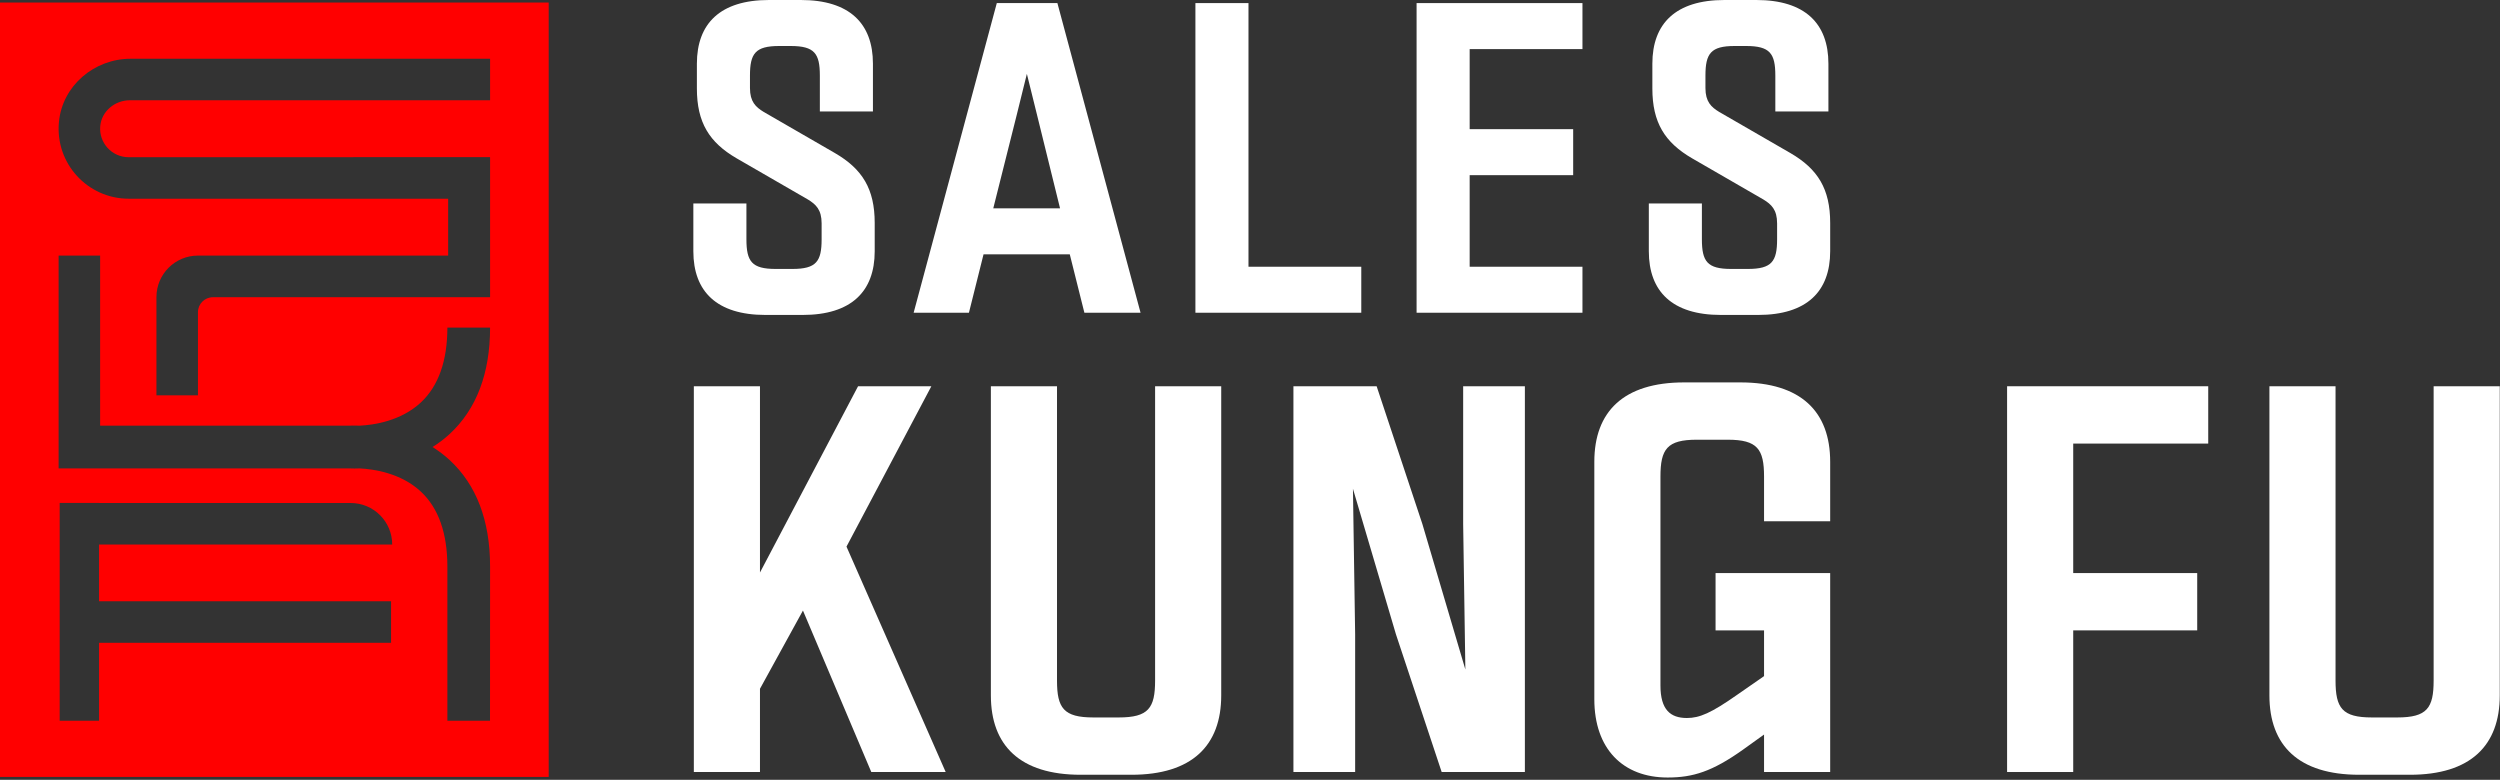 <?xml version="1.0" encoding="UTF-8" standalone="no"?>
<!DOCTYPE svg PUBLIC "-//W3C//DTD SVG 1.1//EN" "http://www.w3.org/Graphics/SVG/1.1/DTD/svg11.dtd">
<svg width="100%" height="100%" viewBox="0 0 981 306" version="1.1" xmlns="http://www.w3.org/2000/svg" xmlns:xlink="http://www.w3.org/1999/xlink" xml:space="preserve" xmlns:serif="http://www.serif.com/" style="fill-rule:evenodd;clip-rule:evenodd;stroke-linejoin:round;stroke-miterlimit:2;">
    <rect x="0" y="0" width="981" height="306" fill="#333333" stroke="none"/>
    <g transform="matrix(1,0,0,1,-459.27,-150.388)">
        <g transform="matrix(2,0,0,2,0,0)">
            <g transform="matrix(1,0,0,1,325.789,208.454)">
                <path d="M0,-113.589L-70.676,-113.589C-73.591,-113.589 -76.199,-111.464 -76.482,-108.562C-76.808,-105.233 -74.189,-102.417 -70.924,-102.417L0,-102.428L0,-74.944L-54.377,-74.944C-56,-74.944 -57.316,-73.628 -57.316,-72.005L-57.316,-55.699L-65.46,-55.699L-65.46,-74.969C-65.46,-79.467 -61.814,-83.113 -57.316,-83.113L-8.228,-83.113L-8.228,-94.273L-70.924,-94.273C-78.932,-94.273 -85.36,-101.164 -84.592,-109.328C-83.922,-116.441 -77.668,-121.733 -70.523,-121.733L0,-121.733L0,-113.589ZM-7.94,-43.004C-2.671,-38.135 0,-31.106 0,-22.115L-0.014,8.145L-8.379,8.145L-8.379,-22.115C-8.379,-28.644 -10.129,-33.588 -13.579,-36.806C-17.51,-40.473 -22.866,-41.224 -25.579,-41.359C-25.957,-41.345 -26.311,-41.337 -26.608,-41.337C-27.069,-41.337 -27.402,-41.349 -27.635,-41.361L-82.955,-41.361L-82.955,-41.364L-84.654,-41.364L-84.654,-83.113L-76.51,-83.113L-76.51,-49.743L-60.691,-49.739L-27.755,-49.739C-27.403,-49.759 -26.621,-49.783 -25.561,-49.744C-22.851,-49.88 -17.507,-50.635 -13.579,-54.299C-10.129,-57.517 -8.379,-62.461 -8.379,-68.99L0,-68.99C0,-59.999 -2.671,-52.97 -7.94,-48.101C-9.012,-47.111 -10.141,-46.277 -11.29,-45.553C-10.141,-44.829 -9.012,-43.994 -7.94,-43.004M-19.204,-26.426L-76.719,-26.426L-76.719,-15.286L-19.428,-15.286L-19.428,-7.141L-76.719,-7.141L-76.719,8.145L-84.445,8.145L-84.445,-34.578L-76.719,-34.578L-76.719,-34.571L-27.348,-34.571C-22.85,-34.571 -19.204,-30.924 -19.204,-26.426M-96.154,19.171L11.5,19.171L11.5,-132.76L-96.154,-132.76L-96.154,19.171Z" style="fill:rgb(255,0,0);fill-rule:nonzero;"/>
            </g>
            <g transform="matrix(1,0,0,1,365.67,87.691)">
                <path d="M0,36.798L0,27.426L10.413,27.426L10.413,34.454C10.413,38.793 11.456,40.269 16.142,40.269L19.44,40.269C24.126,40.269 25.167,38.793 25.167,34.454L25.167,31.33C25.167,28.639 24.04,27.598 22.478,26.644L8.504,18.573C3.124,15.449 0.694,11.543 0.694,4.86L0.694,0.001C0.694,-7.897 5.294,-12.497 14.84,-12.497L21.089,-12.497C30.635,-12.497 35.235,-7.897 35.235,0.001L35.235,9.373L24.82,9.373L24.82,2.343C24.82,-1.996 23.779,-3.472 19.093,-3.472L16.836,-3.472C12.15,-3.472 11.109,-1.996 11.109,2.343L11.109,4.773C11.109,7.464 12.236,8.505 13.798,9.46L27.772,17.531C33.152,20.656 35.582,24.561 35.582,31.244L35.582,36.798C35.582,44.696 30.982,49.295 21.436,49.295L14.146,49.295C4.6,49.295 0,44.696 0,36.798" style="fill:white;fill-rule:nonzero;"/>
            </g>
            <g transform="matrix(1,0,0,1,437.617,96.282)">
                <path d="M0,19.789L-4.512,1.476L-6.509,-6.595L-8.504,1.476L-13.104,19.789L0,19.789ZM-12.41,-20.481L-0.521,-20.481L15.795,40.27L4.774,40.27L1.909,28.815L-15.013,28.815L-17.878,40.27L-28.726,40.27L-12.41,-20.481Z" style="fill:white;fill-rule:nonzero;"/>
            </g>
            <g transform="matrix(1,0,0,1,464.175,136.552)">
                <path d="M0,-60.751L10.413,-60.751L10.413,-9.025L32.544,-9.025L32.544,0L0,0L0,-60.751Z" style="fill:white;fill-rule:nonzero;"/>
            </g>
            <g transform="matrix(1,0,0,1,507.569,136.552)">
                <path d="M0,-60.751L32.544,-60.751L32.544,-51.725L10.413,-51.725L10.413,-36.017L30.722,-36.017L30.722,-26.99L10.413,-26.99L10.413,-9.025L32.544,-9.025L32.544,0L0,0L0,-60.751Z" style="fill:white;fill-rule:nonzero;"/>
            </g>
            <g transform="matrix(1,0,0,1,553.134,87.691)">
                <path d="M0,36.798L0,27.426L10.413,27.426L10.413,34.454C10.413,38.793 11.456,40.269 16.142,40.269L19.44,40.269C24.127,40.269 25.168,38.793 25.168,34.454L25.168,31.33C25.168,28.639 24.041,27.598 22.479,26.644L8.504,18.573C3.124,15.449 0.694,11.543 0.694,4.86L0.694,0.001C0.694,-7.897 5.294,-12.497 14.84,-12.497L21.089,-12.497C30.636,-12.497 35.236,-7.897 35.236,0.001L35.236,9.373L24.821,9.373L24.821,2.343C24.821,-1.996 23.78,-3.472 19.093,-3.472L16.836,-3.472C12.15,-3.472 11.109,-1.996 11.109,2.343L11.109,4.773C11.109,7.464 12.236,8.505 13.798,9.46L27.773,17.531C33.153,20.656 35.583,24.561 35.583,31.244L35.583,36.798C35.583,44.696 30.983,49.295 21.436,49.295L14.146,49.295C4.6,49.295 0,44.696 0,36.798" style="fill:white;fill-rule:nonzero;"/>
            </g>
            <g transform="matrix(1,0,0,1,365.766,226.662)">
                <path d="M0,-75.685L12.975,-75.685L12.975,-39.14L32.22,-75.685L46.601,-75.685L29.95,-44.221L49.411,0L34.815,0L21.408,-31.679L12.975,-16.327L12.975,0L0,0L0,-75.685Z" style="fill:white;fill-rule:nonzero;"/>
            </g>
            <g transform="matrix(1,0,0,1,424.045,166.547)">
                <path d="M0,45.087L0,-15.569L12.974,-15.569L12.974,42.168C12.974,47.573 14.272,49.411 20.111,49.411L25.084,49.411C30.922,49.411 32.22,47.573 32.22,42.168L32.22,-15.569L45.194,-15.569L45.194,45.087C45.194,54.926 39.464,60.656 27.571,60.656L17.624,60.656C5.731,60.656 0,54.926 0,45.087" style="fill:white;fill-rule:nonzero;"/>
            </g>
            <g transform="matrix(1,0,0,1,483.405,226.662)">
                <path d="M0,-75.685L16.327,-75.685L25.3,-48.654L33.734,-20.11L33.302,-48.654L33.302,-75.685L45.411,-75.685L45.411,0L29.085,0L20.11,-27.03L11.677,-55.573L12.109,-27.03L12.109,0L0,0L0,-75.685Z" style="fill:white;fill-rule:nonzero;"/>
            </g>
            <g transform="matrix(1,0,0,1,542.442,165.573)">
                <path d="M0,46.818L0,0.217C0,-9.622 5.729,-15.352 17.624,-15.352L28.652,-15.352C40.545,-15.352 46.274,-9.622 46.274,0.217L46.274,11.894L33.3,11.894L33.3,3.137C33.3,-2.269 32.003,-4.108 26.164,-4.108L20.11,-4.108C14.271,-4.108 12.974,-2.269 12.974,3.137L12.974,44.115C12.974,48.872 14.92,50.493 18.164,50.493C20.651,50.493 22.921,49.52 28.003,45.953L33.3,42.276L33.3,33.303L23.786,33.303L23.786,22.058L46.274,22.058L46.274,61.089L33.3,61.089L33.3,53.738L29.084,56.765C23.137,60.981 19.353,62.17 14.379,62.17C5.622,62.17 0,56.548 0,46.818" style="fill:white;fill-rule:nonzero;"/>
            </g>
            <g transform="matrix(1,0,0,1,623.426,226.662)">
                <path d="M0,-75.685L39.464,-75.685L39.464,-64.439L12.974,-64.439L12.974,-39.031L37.302,-39.031L37.302,-27.787L12.974,-27.787L12.974,0L0,0L0,-75.685Z" style="fill:white;fill-rule:nonzero;"/>
            </g>
            <g transform="matrix(1,0,0,1,674.894,166.547)">
                <path d="M0,45.087L0,-15.569L12.974,-15.569L12.974,42.168C12.974,47.573 14.272,49.411 20.111,49.411L25.084,49.411C30.923,49.411 32.22,47.573 32.22,42.168L32.22,-15.569L45.194,-15.569L45.194,45.087C45.194,54.926 39.464,60.656 27.571,60.656L17.624,60.656C5.731,60.656 0,54.926 0,45.087" style="fill:white;fill-rule:nonzero;"/>
            </g>
        </g>
    </g>
</svg>
